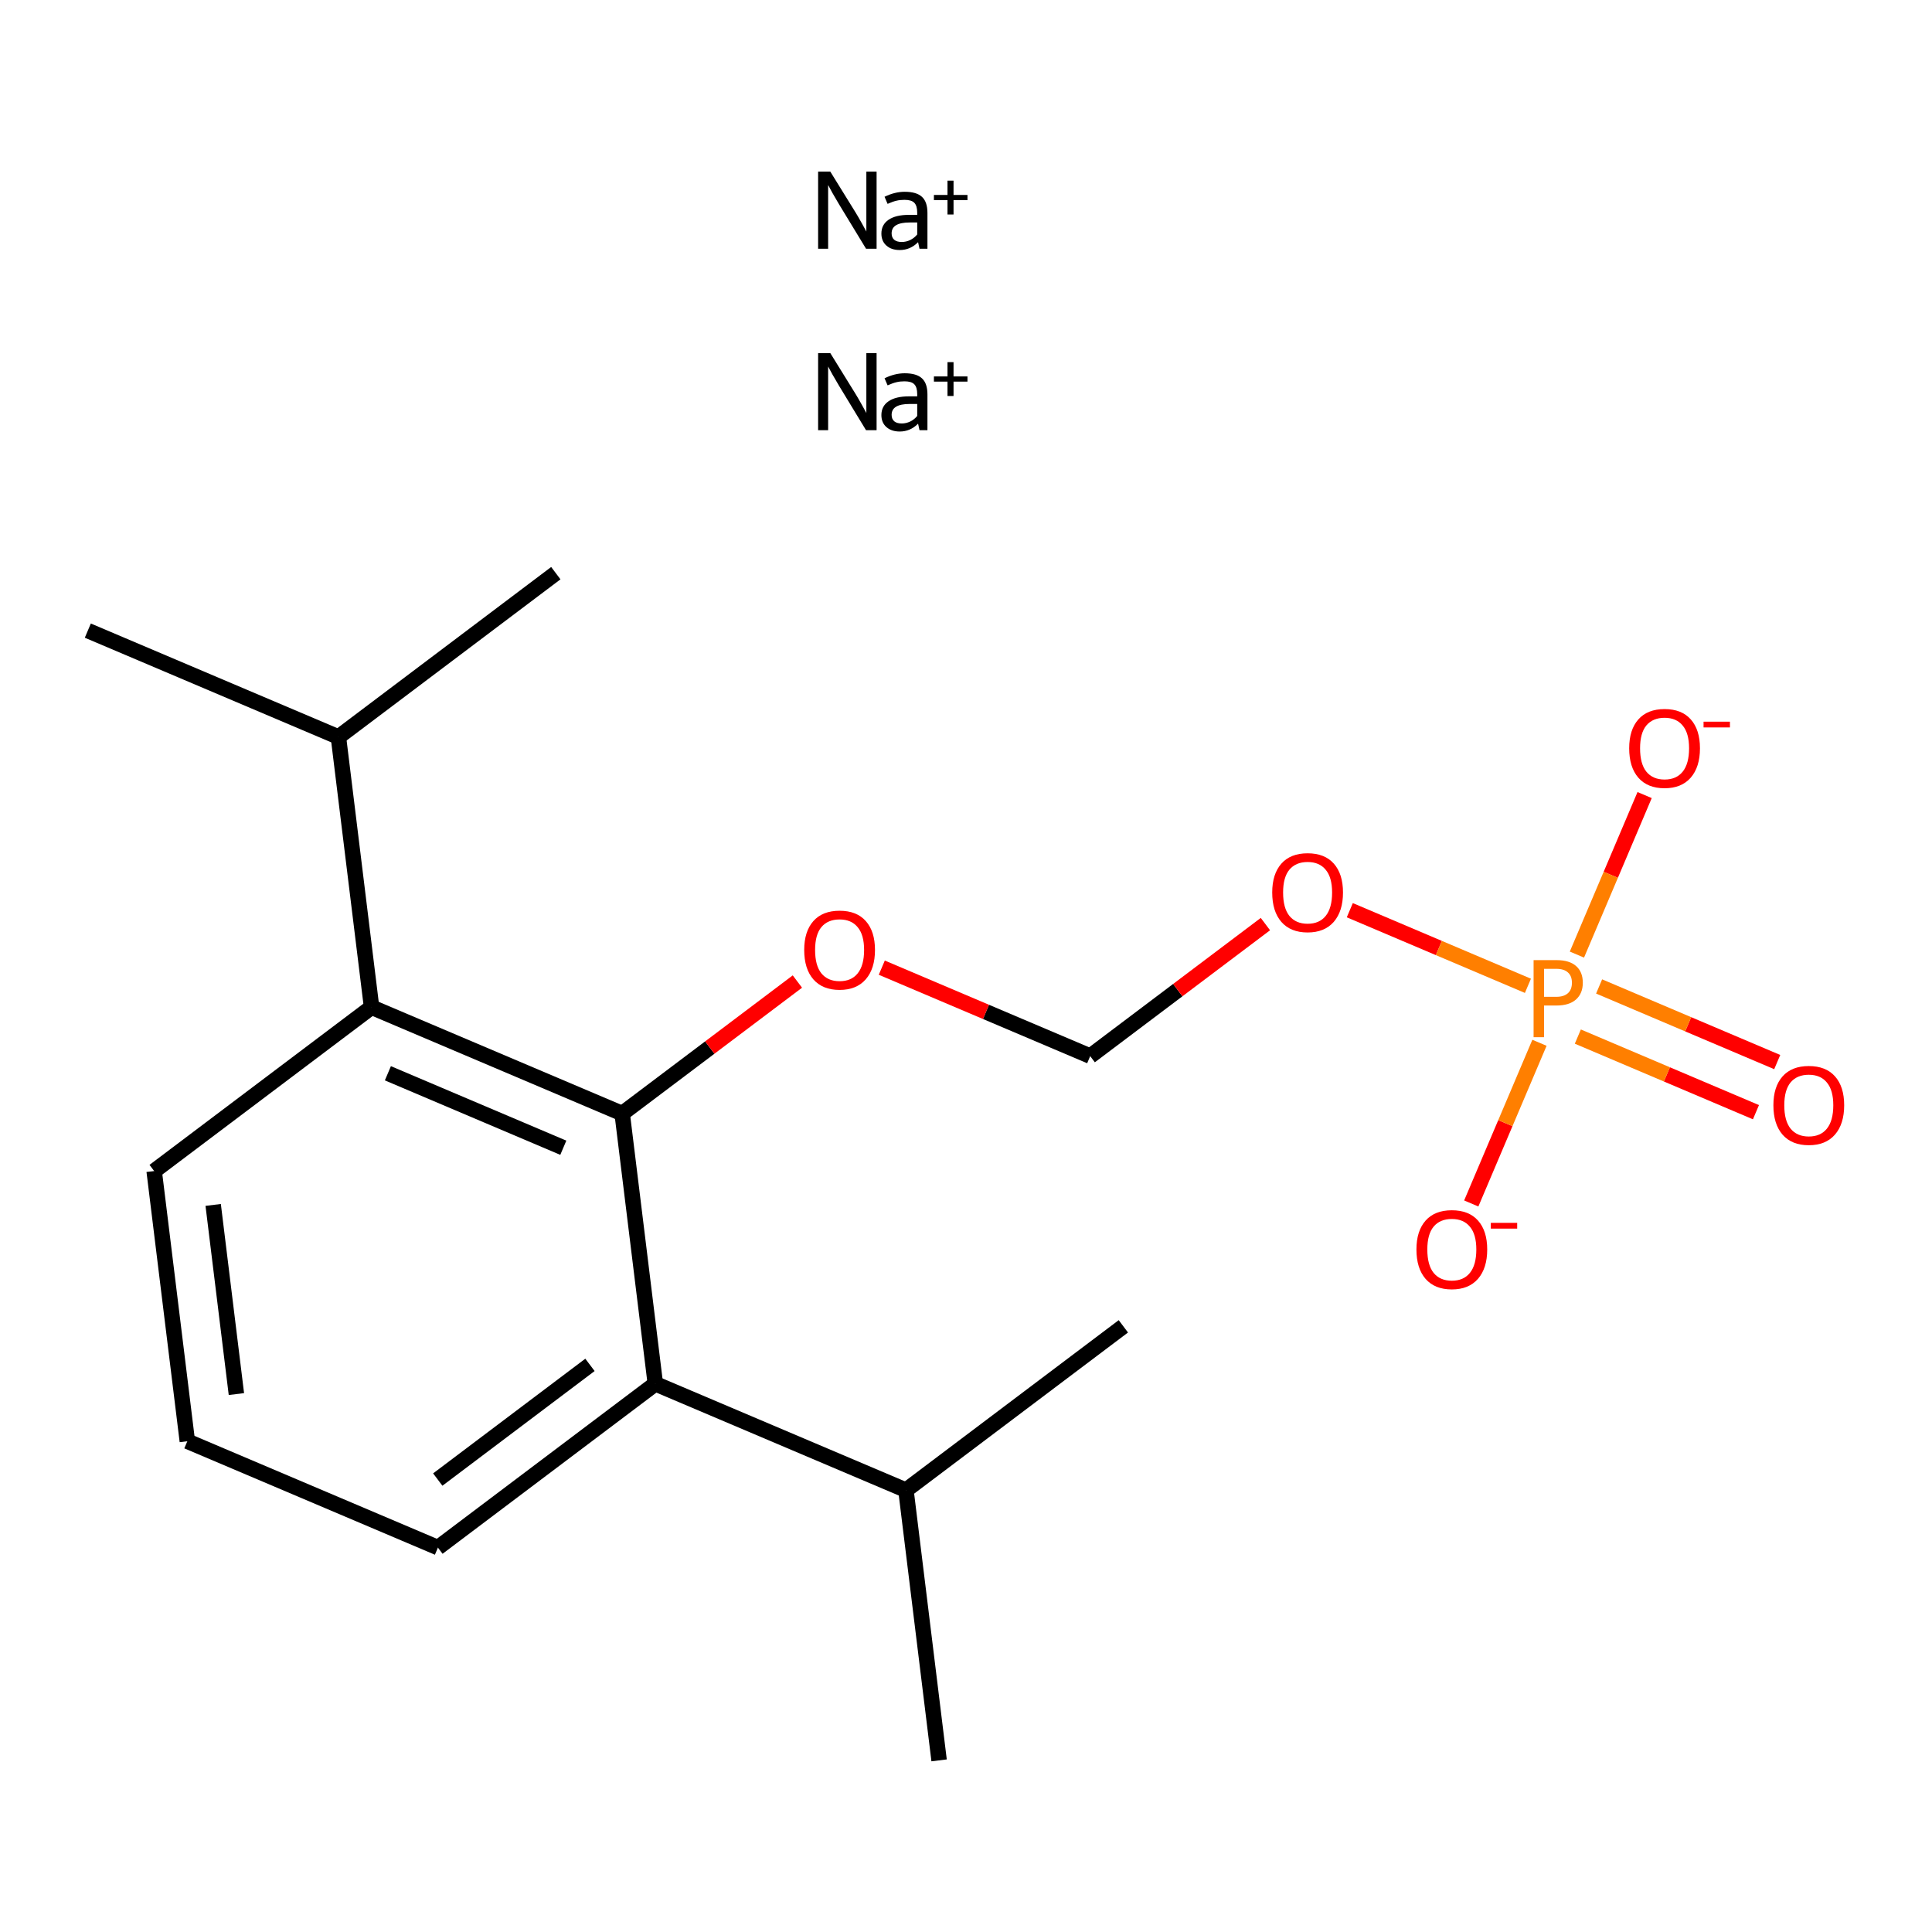 <?xml version='1.0' encoding='iso-8859-1'?>
<svg version='1.1' baseProfile='full'
              xmlns='http://www.w3.org/2000/svg'
                      xmlns:rdkit='http://www.rdkit.org/xml'
                      xmlns:xlink='http://www.w3.org/1999/xlink'
                  xml:space='preserve'
width='250px' height='250px' viewBox='0 0 250 250'>
<!-- END OF HEADER -->
<rect style='opacity:1.0;fill:#FFFFFF;stroke:none' width='250' height='250' x='0' y='0'> </rect>
<path class='bond-0 atom-0 atom-8' d='M 71.924,74.167 L 43.79,95.367' style='fill:none;fill-rule:evenodd;stroke:#000000;stroke-width:2.0px;stroke-linecap:butt;stroke-linejoin:miter;stroke-opacity:1' />
<path class='bond-1 atom-1 atom-8' d='M 11.364,81.601 L 43.79,95.367' style='fill:none;fill-rule:evenodd;stroke:#000000;stroke-width:2.0px;stroke-linecap:butt;stroke-linejoin:miter;stroke-opacity:1' />
<path class='bond-2 atom-2 atom-9' d='M 121.52,227.791 L 117.228,192.826' style='fill:none;fill-rule:evenodd;stroke:#000000;stroke-width:2.0px;stroke-linecap:butt;stroke-linejoin:miter;stroke-opacity:1' />
<path class='bond-3 atom-3 atom-9' d='M 145.362,171.627 L 117.228,192.826' style='fill:none;fill-rule:evenodd;stroke:#000000;stroke-width:2.0px;stroke-linecap:butt;stroke-linejoin:miter;stroke-opacity:1' />
<path class='bond-4 atom-4 atom-5' d='M 24.241,186.496 L 19.948,151.531' style='fill:none;fill-rule:evenodd;stroke:#000000;stroke-width:2.0px;stroke-linecap:butt;stroke-linejoin:miter;stroke-opacity:1' />
<path class='bond-4 atom-4 atom-5' d='M 30.59,180.392 L 27.585,155.917' style='fill:none;fill-rule:evenodd;stroke:#000000;stroke-width:2.0px;stroke-linecap:butt;stroke-linejoin:miter;stroke-opacity:1' />
<path class='bond-5 atom-4 atom-6' d='M 24.241,186.496 L 56.667,200.261' style='fill:none;fill-rule:evenodd;stroke:#000000;stroke-width:2.0px;stroke-linecap:butt;stroke-linejoin:miter;stroke-opacity:1' />
<path class='bond-6 atom-5 atom-10' d='M 19.948,151.531 L 48.082,130.331' style='fill:none;fill-rule:evenodd;stroke:#000000;stroke-width:2.0px;stroke-linecap:butt;stroke-linejoin:miter;stroke-opacity:1' />
<path class='bond-7 atom-6 atom-11' d='M 56.667,200.261 L 84.801,179.061' style='fill:none;fill-rule:evenodd;stroke:#000000;stroke-width:2.0px;stroke-linecap:butt;stroke-linejoin:miter;stroke-opacity:1' />
<path class='bond-7 atom-6 atom-11' d='M 56.647,191.454 L 76.341,176.614' style='fill:none;fill-rule:evenodd;stroke:#000000;stroke-width:2.0px;stroke-linecap:butt;stroke-linejoin:miter;stroke-opacity:1' />
<path class='bond-8 atom-7 atom-16' d='M 141.07,136.662 L 127.586,130.938' style='fill:none;fill-rule:evenodd;stroke:#000000;stroke-width:2.0px;stroke-linecap:butt;stroke-linejoin:miter;stroke-opacity:1' />
<path class='bond-8 atom-7 atom-16' d='M 127.586,130.938 L 114.103,125.215' style='fill:none;fill-rule:evenodd;stroke:#FF0000;stroke-width:2.0px;stroke-linecap:butt;stroke-linejoin:miter;stroke-opacity:1' />
<path class='bond-9 atom-7 atom-17' d='M 141.07,136.662 L 152.407,128.119' style='fill:none;fill-rule:evenodd;stroke:#000000;stroke-width:2.0px;stroke-linecap:butt;stroke-linejoin:miter;stroke-opacity:1' />
<path class='bond-9 atom-7 atom-17' d='M 152.407,128.119 L 163.744,119.577' style='fill:none;fill-rule:evenodd;stroke:#FF0000;stroke-width:2.0px;stroke-linecap:butt;stroke-linejoin:miter;stroke-opacity:1' />
<path class='bond-10 atom-8 atom-10' d='M 43.79,95.367 L 48.082,130.331' style='fill:none;fill-rule:evenodd;stroke:#000000;stroke-width:2.0px;stroke-linecap:butt;stroke-linejoin:miter;stroke-opacity:1' />
<path class='bond-11 atom-9 atom-11' d='M 117.228,192.826 L 84.801,179.061' style='fill:none;fill-rule:evenodd;stroke:#000000;stroke-width:2.0px;stroke-linecap:butt;stroke-linejoin:miter;stroke-opacity:1' />
<path class='bond-12 atom-10 atom-12' d='M 48.082,130.331 L 80.509,144.096' style='fill:none;fill-rule:evenodd;stroke:#000000;stroke-width:2.0px;stroke-linecap:butt;stroke-linejoin:miter;stroke-opacity:1' />
<path class='bond-12 atom-10 atom-12' d='M 50.193,138.881 L 72.892,148.517' style='fill:none;fill-rule:evenodd;stroke:#000000;stroke-width:2.0px;stroke-linecap:butt;stroke-linejoin:miter;stroke-opacity:1' />
<path class='bond-13 atom-11 atom-12' d='M 84.801,179.061 L 80.509,144.096' style='fill:none;fill-rule:evenodd;stroke:#000000;stroke-width:2.0px;stroke-linecap:butt;stroke-linejoin:miter;stroke-opacity:1' />
<path class='bond-14 atom-12 atom-16' d='M 80.509,144.096 L 91.846,135.554' style='fill:none;fill-rule:evenodd;stroke:#000000;stroke-width:2.0px;stroke-linecap:butt;stroke-linejoin:miter;stroke-opacity:1' />
<path class='bond-14 atom-12 atom-16' d='M 91.846,135.554 L 103.183,127.011' style='fill:none;fill-rule:evenodd;stroke:#FF0000;stroke-width:2.0px;stroke-linecap:butt;stroke-linejoin:miter;stroke-opacity:1' />
<path class='bond-15 atom-13 atom-18' d='M 212.814,102.881 L 208.433,113.202' style='fill:none;fill-rule:evenodd;stroke:#FF0000;stroke-width:2.0px;stroke-linecap:butt;stroke-linejoin:miter;stroke-opacity:1' />
<path class='bond-15 atom-13 atom-18' d='M 208.433,113.202 L 204.052,123.524' style='fill:none;fill-rule:evenodd;stroke:#FF7F00;stroke-width:2.0px;stroke-linecap:butt;stroke-linejoin:miter;stroke-opacity:1' />
<path class='bond-16 atom-14 atom-18' d='M 190.38,155.729 L 194.794,145.332' style='fill:none;fill-rule:evenodd;stroke:#FF0000;stroke-width:2.0px;stroke-linecap:butt;stroke-linejoin:miter;stroke-opacity:1' />
<path class='bond-16 atom-14 atom-18' d='M 194.794,145.332 L 199.207,134.935' style='fill:none;fill-rule:evenodd;stroke:#FF7F00;stroke-width:2.0px;stroke-linecap:butt;stroke-linejoin:miter;stroke-opacity:1' />
<path class='bond-17 atom-15 atom-18' d='M 229.973,137.432 L 218.448,132.54' style='fill:none;fill-rule:evenodd;stroke:#FF0000;stroke-width:2.0px;stroke-linecap:butt;stroke-linejoin:miter;stroke-opacity:1' />
<path class='bond-17 atom-15 atom-18' d='M 218.448,132.54 L 206.924,127.647' style='fill:none;fill-rule:evenodd;stroke:#FF7F00;stroke-width:2.0px;stroke-linecap:butt;stroke-linejoin:miter;stroke-opacity:1' />
<path class='bond-17 atom-15 atom-18' d='M 227.22,143.917 L 215.695,139.025' style='fill:none;fill-rule:evenodd;stroke:#FF0000;stroke-width:2.0px;stroke-linecap:butt;stroke-linejoin:miter;stroke-opacity:1' />
<path class='bond-17 atom-15 atom-18' d='M 215.695,139.025 L 204.171,134.133' style='fill:none;fill-rule:evenodd;stroke:#FF7F00;stroke-width:2.0px;stroke-linecap:butt;stroke-linejoin:miter;stroke-opacity:1' />
<path class='bond-18 atom-17 atom-18' d='M 174.664,117.78 L 186.189,122.672' style='fill:none;fill-rule:evenodd;stroke:#FF0000;stroke-width:2.0px;stroke-linecap:butt;stroke-linejoin:miter;stroke-opacity:1' />
<path class='bond-18 atom-17 atom-18' d='M 186.189,122.672 L 197.713,127.565' style='fill:none;fill-rule:evenodd;stroke:#FF7F00;stroke-width:2.0px;stroke-linecap:butt;stroke-linejoin:miter;stroke-opacity:1' />
<path  class='atom-13' d='M 210.816 96.829
Q 210.816 94.434, 212 93.095
Q 213.183 91.756, 215.395 91.756
Q 217.608 91.756, 218.791 93.095
Q 219.975 94.434, 219.975 96.829
Q 219.975 99.253, 218.777 100.634
Q 217.58 102, 215.395 102
Q 213.197 102, 212 100.634
Q 210.816 99.267, 210.816 96.829
M 215.395 100.873
Q 216.917 100.873, 217.735 99.859
Q 218.566 98.83, 218.566 96.829
Q 218.566 94.87, 217.735 93.884
Q 216.917 92.884, 215.395 92.884
Q 213.874 92.884, 213.042 93.87
Q 212.225 94.856, 212.225 96.829
Q 212.225 98.844, 213.042 99.859
Q 213.874 100.873, 215.395 100.873
' fill='#FF0000'/>
<path  class='atom-13' d='M 220.44 93.385
L 223.853 93.385
L 223.853 94.129
L 220.44 94.129
L 220.44 93.385
' fill='#FF0000'/>
<path  class='atom-14' d='M 183.286 161.682
Q 183.286 159.287, 184.469 157.948
Q 185.653 156.609, 187.865 156.609
Q 190.077 156.609, 191.261 157.948
Q 192.445 159.287, 192.445 161.682
Q 192.445 164.106, 191.247 165.487
Q 190.049 166.853, 187.865 166.853
Q 185.667 166.853, 184.469 165.487
Q 183.286 164.12, 183.286 161.682
M 187.865 165.726
Q 189.387 165.726, 190.204 164.712
Q 191.036 163.683, 191.036 161.682
Q 191.036 159.723, 190.204 158.737
Q 189.387 157.737, 187.865 157.737
Q 186.343 157.737, 185.512 158.723
Q 184.695 159.709, 184.695 161.682
Q 184.695 163.697, 185.512 164.712
Q 186.343 165.726, 187.865 165.726
' fill='#FF0000'/>
<path  class='atom-14' d='M 192.91 158.238
L 196.323 158.238
L 196.323 158.982
L 192.91 158.982
L 192.91 158.238
' fill='#FF0000'/>
<path  class='atom-15' d='M 229.477 143.021
Q 229.477 140.625, 230.661 139.287
Q 231.845 137.948, 234.057 137.948
Q 236.269 137.948, 237.453 139.287
Q 238.636 140.625, 238.636 143.021
Q 238.636 145.444, 237.439 146.825
Q 236.241 148.192, 234.057 148.192
Q 231.859 148.192, 230.661 146.825
Q 229.477 145.458, 229.477 143.021
M 234.057 147.065
Q 235.579 147.065, 236.396 146.05
Q 237.227 145.022, 237.227 143.021
Q 237.227 141.062, 236.396 140.076
Q 235.579 139.075, 234.057 139.075
Q 232.535 139.075, 231.704 140.062
Q 230.886 141.048, 230.886 143.021
Q 230.886 145.036, 231.704 146.05
Q 232.535 147.065, 234.057 147.065
' fill='#FF0000'/>
<path  class='atom-16' d='M 104.064 122.925
Q 104.064 120.529, 105.247 119.191
Q 106.431 117.852, 108.643 117.852
Q 110.855 117.852, 112.039 119.191
Q 113.223 120.529, 113.223 122.925
Q 113.223 125.349, 112.025 126.729
Q 110.827 128.096, 108.643 128.096
Q 106.445 128.096, 105.247 126.729
Q 104.064 125.363, 104.064 122.925
M 108.643 126.969
Q 110.165 126.969, 110.982 125.954
Q 111.814 124.926, 111.814 122.925
Q 111.814 120.966, 110.982 119.98
Q 110.165 118.979, 108.643 118.979
Q 107.121 118.979, 106.29 119.966
Q 105.473 120.952, 105.473 122.925
Q 105.473 124.94, 106.29 125.954
Q 107.121 126.969, 108.643 126.969
' fill='#FF0000'/>
<path  class='atom-17' d='M 164.624 115.49
Q 164.624 113.095, 165.808 111.756
Q 166.992 110.418, 169.204 110.418
Q 171.416 110.418, 172.6 111.756
Q 173.783 113.095, 173.783 115.49
Q 173.783 117.914, 172.586 119.295
Q 171.388 120.662, 169.204 120.662
Q 167.006 120.662, 165.808 119.295
Q 164.624 117.928, 164.624 115.49
M 169.204 119.535
Q 170.726 119.535, 171.543 118.52
Q 172.374 117.491, 172.374 115.49
Q 172.374 113.532, 171.543 112.545
Q 170.726 111.545, 169.204 111.545
Q 167.682 111.545, 166.851 112.531
Q 166.033 113.518, 166.033 115.49
Q 166.033 117.505, 166.851 118.52
Q 167.682 119.535, 169.204 119.535
' fill='#FF0000'/>
<path  class='atom-18' d='M 201.391 124.239
Q 203.096 124.239, 203.955 125.014
Q 204.815 125.775, 204.815 127.17
Q 204.815 128.551, 203.927 129.34
Q 203.054 130.115, 201.391 130.115
L 199.799 130.115
L 199.799 134.216
L 198.446 134.216
L 198.446 124.239
L 201.391 124.239
M 201.391 128.988
Q 202.363 128.988, 202.884 128.523
Q 203.406 128.058, 203.406 127.17
Q 203.406 126.282, 202.884 125.831
Q 202.377 125.366, 201.391 125.366
L 199.799 125.366
L 199.799 128.988
L 201.391 128.988
' fill='#FF7F00'/>
<path  class='atom-19' d='M 107.442 45.694
L 110.711 50.978
Q 111.035 51.499, 111.557 52.443
Q 112.078 53.388, 112.106 53.444
L 112.106 45.694
L 113.431 45.694
L 113.431 55.67
L 112.064 55.67
L 108.555 49.893
Q 108.147 49.217, 107.71 48.442
Q 107.287 47.667, 107.16 47.427
L 107.16 55.67
L 105.864 55.67
L 105.864 45.694
L 107.442 45.694
' fill='#000000'/>
<path  class='atom-19' d='M 114.051 53.712
Q 114.051 52.556, 114.981 51.922
Q 115.911 51.288, 117.616 51.288
L 118.687 51.288
L 118.687 51.006
Q 118.687 50.104, 118.306 49.724
Q 117.94 49.343, 117.038 49.343
Q 116.46 49.343, 116.009 49.456
Q 115.559 49.555, 114.854 49.865
L 114.459 48.949
Q 115.784 48.301, 117.066 48.301
Q 118.602 48.301, 119.307 48.963
Q 120.011 49.611, 120.011 51.034
L 120.011 55.67
L 118.983 55.67
Q 118.969 55.614, 118.926 55.403
Q 118.884 55.177, 118.799 54.825
Q 117.785 55.839, 116.432 55.839
Q 115.347 55.839, 114.699 55.262
Q 114.051 54.684, 114.051 53.712
M 115.375 53.683
Q 115.375 54.219, 115.714 54.515
Q 116.052 54.797, 116.686 54.797
Q 117.249 54.797, 117.785 54.543
Q 118.32 54.275, 118.687 53.824
L 118.687 52.274
L 117.7 52.274
Q 116.545 52.274, 115.953 52.627
Q 115.375 52.979, 115.375 53.683
' fill='#000000'/>
<path  class='atom-19' d='M 120.848 48.711
L 122.606 48.711
L 122.606 46.86
L 123.387 46.86
L 123.387 48.711
L 125.191 48.711
L 125.191 49.381
L 123.387 49.381
L 123.387 51.241
L 122.606 51.241
L 122.606 49.381
L 120.848 49.381
L 120.848 48.711
' fill='#000000'/>
<path  class='atom-20' d='M 107.442 22.209
L 110.711 27.493
Q 111.035 28.015, 111.557 28.959
Q 112.078 29.903, 112.106 29.959
L 112.106 22.209
L 113.431 22.209
L 113.431 32.185
L 112.064 32.185
L 108.555 26.408
Q 108.147 25.732, 107.71 24.957
Q 107.287 24.182, 107.16 23.942
L 107.16 32.185
L 105.864 32.185
L 105.864 22.209
L 107.442 22.209
' fill='#000000'/>
<path  class='atom-20' d='M 114.051 30.227
Q 114.051 29.071, 114.981 28.437
Q 115.911 27.803, 117.616 27.803
L 118.687 27.803
L 118.687 27.521
Q 118.687 26.619, 118.306 26.239
Q 117.94 25.859, 117.038 25.859
Q 116.46 25.859, 116.009 25.971
Q 115.559 26.07, 114.854 26.38
L 114.459 25.464
Q 115.784 24.816, 117.066 24.816
Q 118.602 24.816, 119.307 25.478
Q 120.011 26.126, 120.011 27.549
L 120.011 32.185
L 118.983 32.185
Q 118.969 32.129, 118.926 31.918
Q 118.884 31.692, 118.799 31.34
Q 117.785 32.355, 116.432 32.355
Q 115.347 32.355, 114.699 31.777
Q 114.051 31.199, 114.051 30.227
M 115.375 30.199
Q 115.375 30.734, 115.714 31.03
Q 116.052 31.312, 116.686 31.312
Q 117.249 31.312, 117.785 31.058
Q 118.32 30.79, 118.687 30.34
L 118.687 28.79
L 117.7 28.79
Q 116.545 28.79, 115.953 29.142
Q 115.375 29.494, 115.375 30.199
' fill='#000000'/>
<path  class='atom-20' d='M 120.848 25.226
L 122.606 25.226
L 122.606 23.375
L 123.387 23.375
L 123.387 25.226
L 125.191 25.226
L 125.191 25.896
L 123.387 25.896
L 123.387 27.756
L 122.606 27.756
L 122.606 25.896
L 120.848 25.896
L 120.848 25.226
' fill='#000000'/>
</svg>

